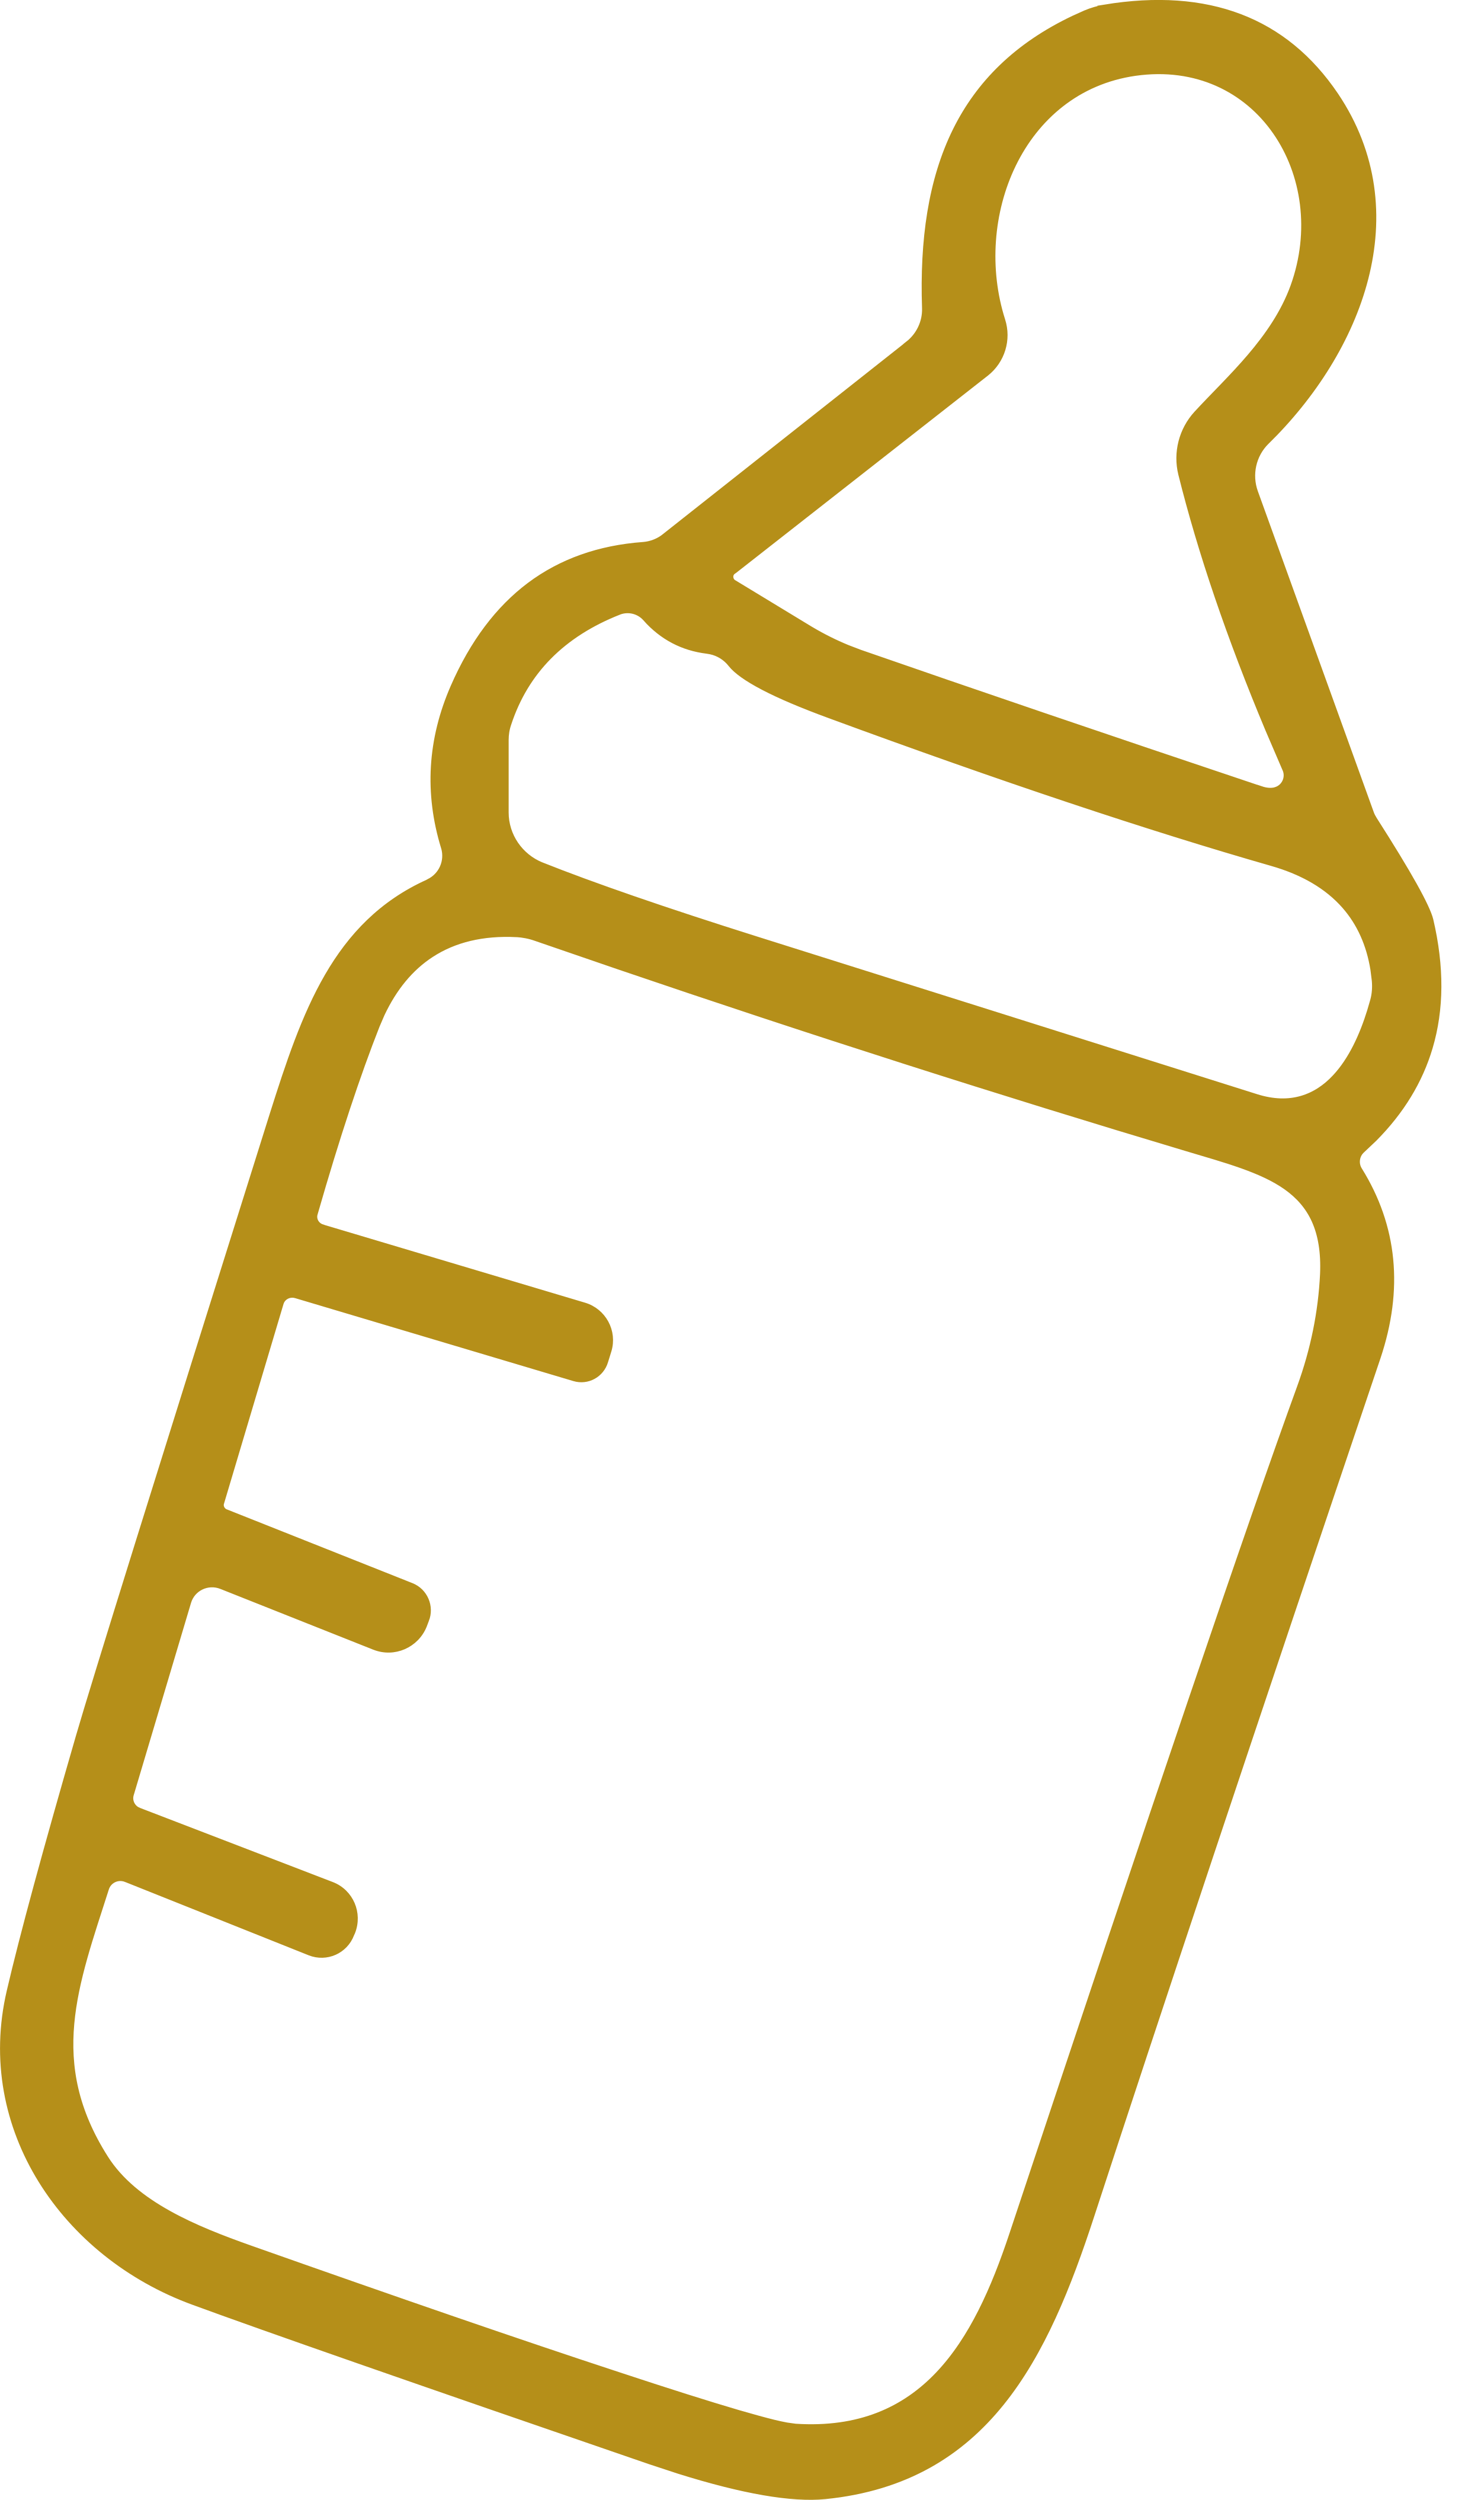 <?xml version="1.0" encoding="utf-8"?>
<svg xmlns="http://www.w3.org/2000/svg" width="32" height="54" viewBox="0 0 32 54" fill="none">
<path d="M23.866 0.175C24.985 -0.009 25.958 0.061 26.785 0.376C27.612 0.691 28.299 1.253 28.848 2.065C30.547 4.591 29.361 7.568 27.355 9.534H27.354C27.064 9.821 26.969 10.251 27.107 10.635L29.611 17.567V17.568C29.62 17.593 29.631 17.617 29.643 17.641L29.682 17.709C30.054 18.291 30.341 18.763 30.544 19.126C30.748 19.491 30.861 19.739 30.895 19.875V19.876C31.131 20.885 31.126 21.8 30.881 22.624C30.667 23.345 30.269 23.998 29.686 24.586L29.424 24.834C29.297 24.946 29.27 25.136 29.36 25.279C30.118 26.499 30.25 27.846 29.755 29.321C27.006 37.463 24.946 43.64 23.572 47.851C23.073 49.381 22.505 50.808 21.628 51.897C20.753 52.982 19.57 53.733 17.828 53.909C17.114 53.98 16.062 53.799 14.665 53.361L14.045 53.157C8.963 51.41 5.676 50.264 4.178 49.713C1.407 48.699 -0.471 45.974 0.22 43.018C0.497 41.829 0.995 39.994 1.713 37.517C2.045 36.37 3.444 31.888 5.905 24.067C6.593 21.895 7.254 19.971 9.257 19.069V19.07L9.268 19.064L9.271 19.06C9.552 18.924 9.693 18.606 9.605 18.304L9.604 18.303C9.244 17.13 9.314 15.977 9.809 14.844C10.226 13.889 10.775 13.159 11.454 12.65C12.133 12.143 12.947 11.853 13.9 11.783H13.901C14.069 11.77 14.233 11.706 14.365 11.602V11.601L19.63 7.441L19.629 7.44C19.866 7.255 20.008 6.964 19.998 6.657C19.948 5.193 20.128 3.897 20.661 2.821C21.16 1.815 21.972 0.995 23.208 0.409L23.461 0.295C23.591 0.24 23.727 0.201 23.867 0.176L23.866 0.175ZM11.161 20.168C10.434 20.132 9.814 20.278 9.306 20.61C8.86 20.901 8.505 21.333 8.238 21.899L8.13 22.15C7.718 23.194 7.268 24.545 6.79 26.211C6.748 26.346 6.829 26.481 6.956 26.521L6.957 26.523L12.619 28.212C13.027 28.333 13.262 28.764 13.137 29.172L13.065 29.404V29.405C12.98 29.685 12.691 29.844 12.411 29.761L6.392 27.967H6.39C6.249 27.928 6.093 28.004 6.052 28.152L4.766 32.465L4.765 32.467C4.742 32.552 4.79 32.637 4.864 32.672L4.869 32.673L8.884 34.268C9.169 34.38 9.308 34.706 9.195 34.991H9.194V34.992L9.149 35.111C8.982 35.525 8.511 35.731 8.094 35.565H8.093L4.788 34.252C4.486 34.132 4.145 34.294 4.054 34.607L2.816 38.759C2.777 38.89 2.833 39.029 2.947 39.099L2.999 39.124L7.166 40.726C7.566 40.881 7.758 41.331 7.6 41.732L7.581 41.773L7.579 41.778C7.445 42.133 7.049 42.306 6.698 42.167L2.729 40.582H2.728C2.546 40.508 2.339 40.604 2.28 40.791C1.613 42.877 0.95 44.552 2.267 46.625C2.586 47.129 3.079 47.514 3.634 47.823C4.189 48.133 4.812 48.37 5.398 48.578C8.608 49.712 11.258 50.626 13.343 51.31C14.438 51.672 15.306 51.946 15.944 52.133C16.264 52.226 16.526 52.298 16.731 52.348C16.833 52.372 16.922 52.391 16.998 52.405L17.185 52.431C18.57 52.521 19.553 52.069 20.285 51.297C21.014 50.528 21.49 49.447 21.877 48.286C24.969 38.982 27.04 32.88 28.099 29.971C28.396 29.154 28.559 28.338 28.598 27.52V27.52C28.618 27.048 28.554 26.671 28.416 26.362C28.277 26.053 28.066 25.819 27.798 25.629C27.267 25.254 26.505 25.05 25.638 24.791C21.614 23.588 17.523 22.281 13.363 20.864L11.576 20.25C11.441 20.202 11.306 20.177 11.162 20.167L11.161 20.168ZM13.958 13.349C13.813 13.184 13.58 13.127 13.373 13.204L13.372 13.205C12.15 13.685 11.347 14.493 10.974 15.629C10.933 15.746 10.915 15.866 10.915 15.985V17.551C10.915 18.055 11.226 18.51 11.693 18.7H11.694C12.789 19.136 14.336 19.672 16.342 20.304C19.763 21.38 23.362 22.517 27.14 23.708C27.511 23.825 27.838 23.829 28.126 23.746C28.413 23.663 28.655 23.497 28.858 23.279C29.212 22.901 29.453 22.365 29.615 21.841L29.68 21.618C29.72 21.475 29.729 21.325 29.716 21.181V21.18L29.686 20.94C29.598 20.395 29.391 19.934 29.064 19.561C28.689 19.134 28.162 18.826 27.485 18.632C24.839 17.874 21.652 16.811 17.921 15.438C17.327 15.22 16.854 15.019 16.5 14.834C16.144 14.648 15.916 14.483 15.804 14.341C15.691 14.196 15.533 14.097 15.356 14.059L15.28 14.046C14.755 13.982 14.315 13.751 13.957 13.349H13.958ZM27.57 2.838C26.938 1.93 25.86 1.373 24.525 1.563C23.274 1.742 22.375 2.53 21.88 3.547C21.385 4.563 21.291 5.811 21.645 6.921C21.778 7.335 21.639 7.787 21.298 8.055L15.871 12.306H15.87L15.833 12.333C15.735 12.405 15.757 12.546 15.849 12.6V12.599L17.524 13.616H17.525C17.775 13.764 18.036 13.894 18.303 14.004L18.572 14.107C20.951 14.934 23.843 15.919 27.238 17.057V17.056C27.358 17.097 27.468 17.105 27.564 17.079L27.565 17.078C27.763 17.02 27.864 16.802 27.785 16.615L27.784 16.614L27.414 15.753C26.581 13.765 25.955 11.925 25.534 10.237C25.421 9.777 25.547 9.292 25.865 8.945C26.215 8.565 26.64 8.157 27.02 7.711C27.402 7.262 27.749 6.765 27.957 6.192C28.389 4.995 28.202 3.744 27.57 2.838Z" fill="#B58F19" stroke="#B58F19" stroke-width="0.151"/>
</svg>